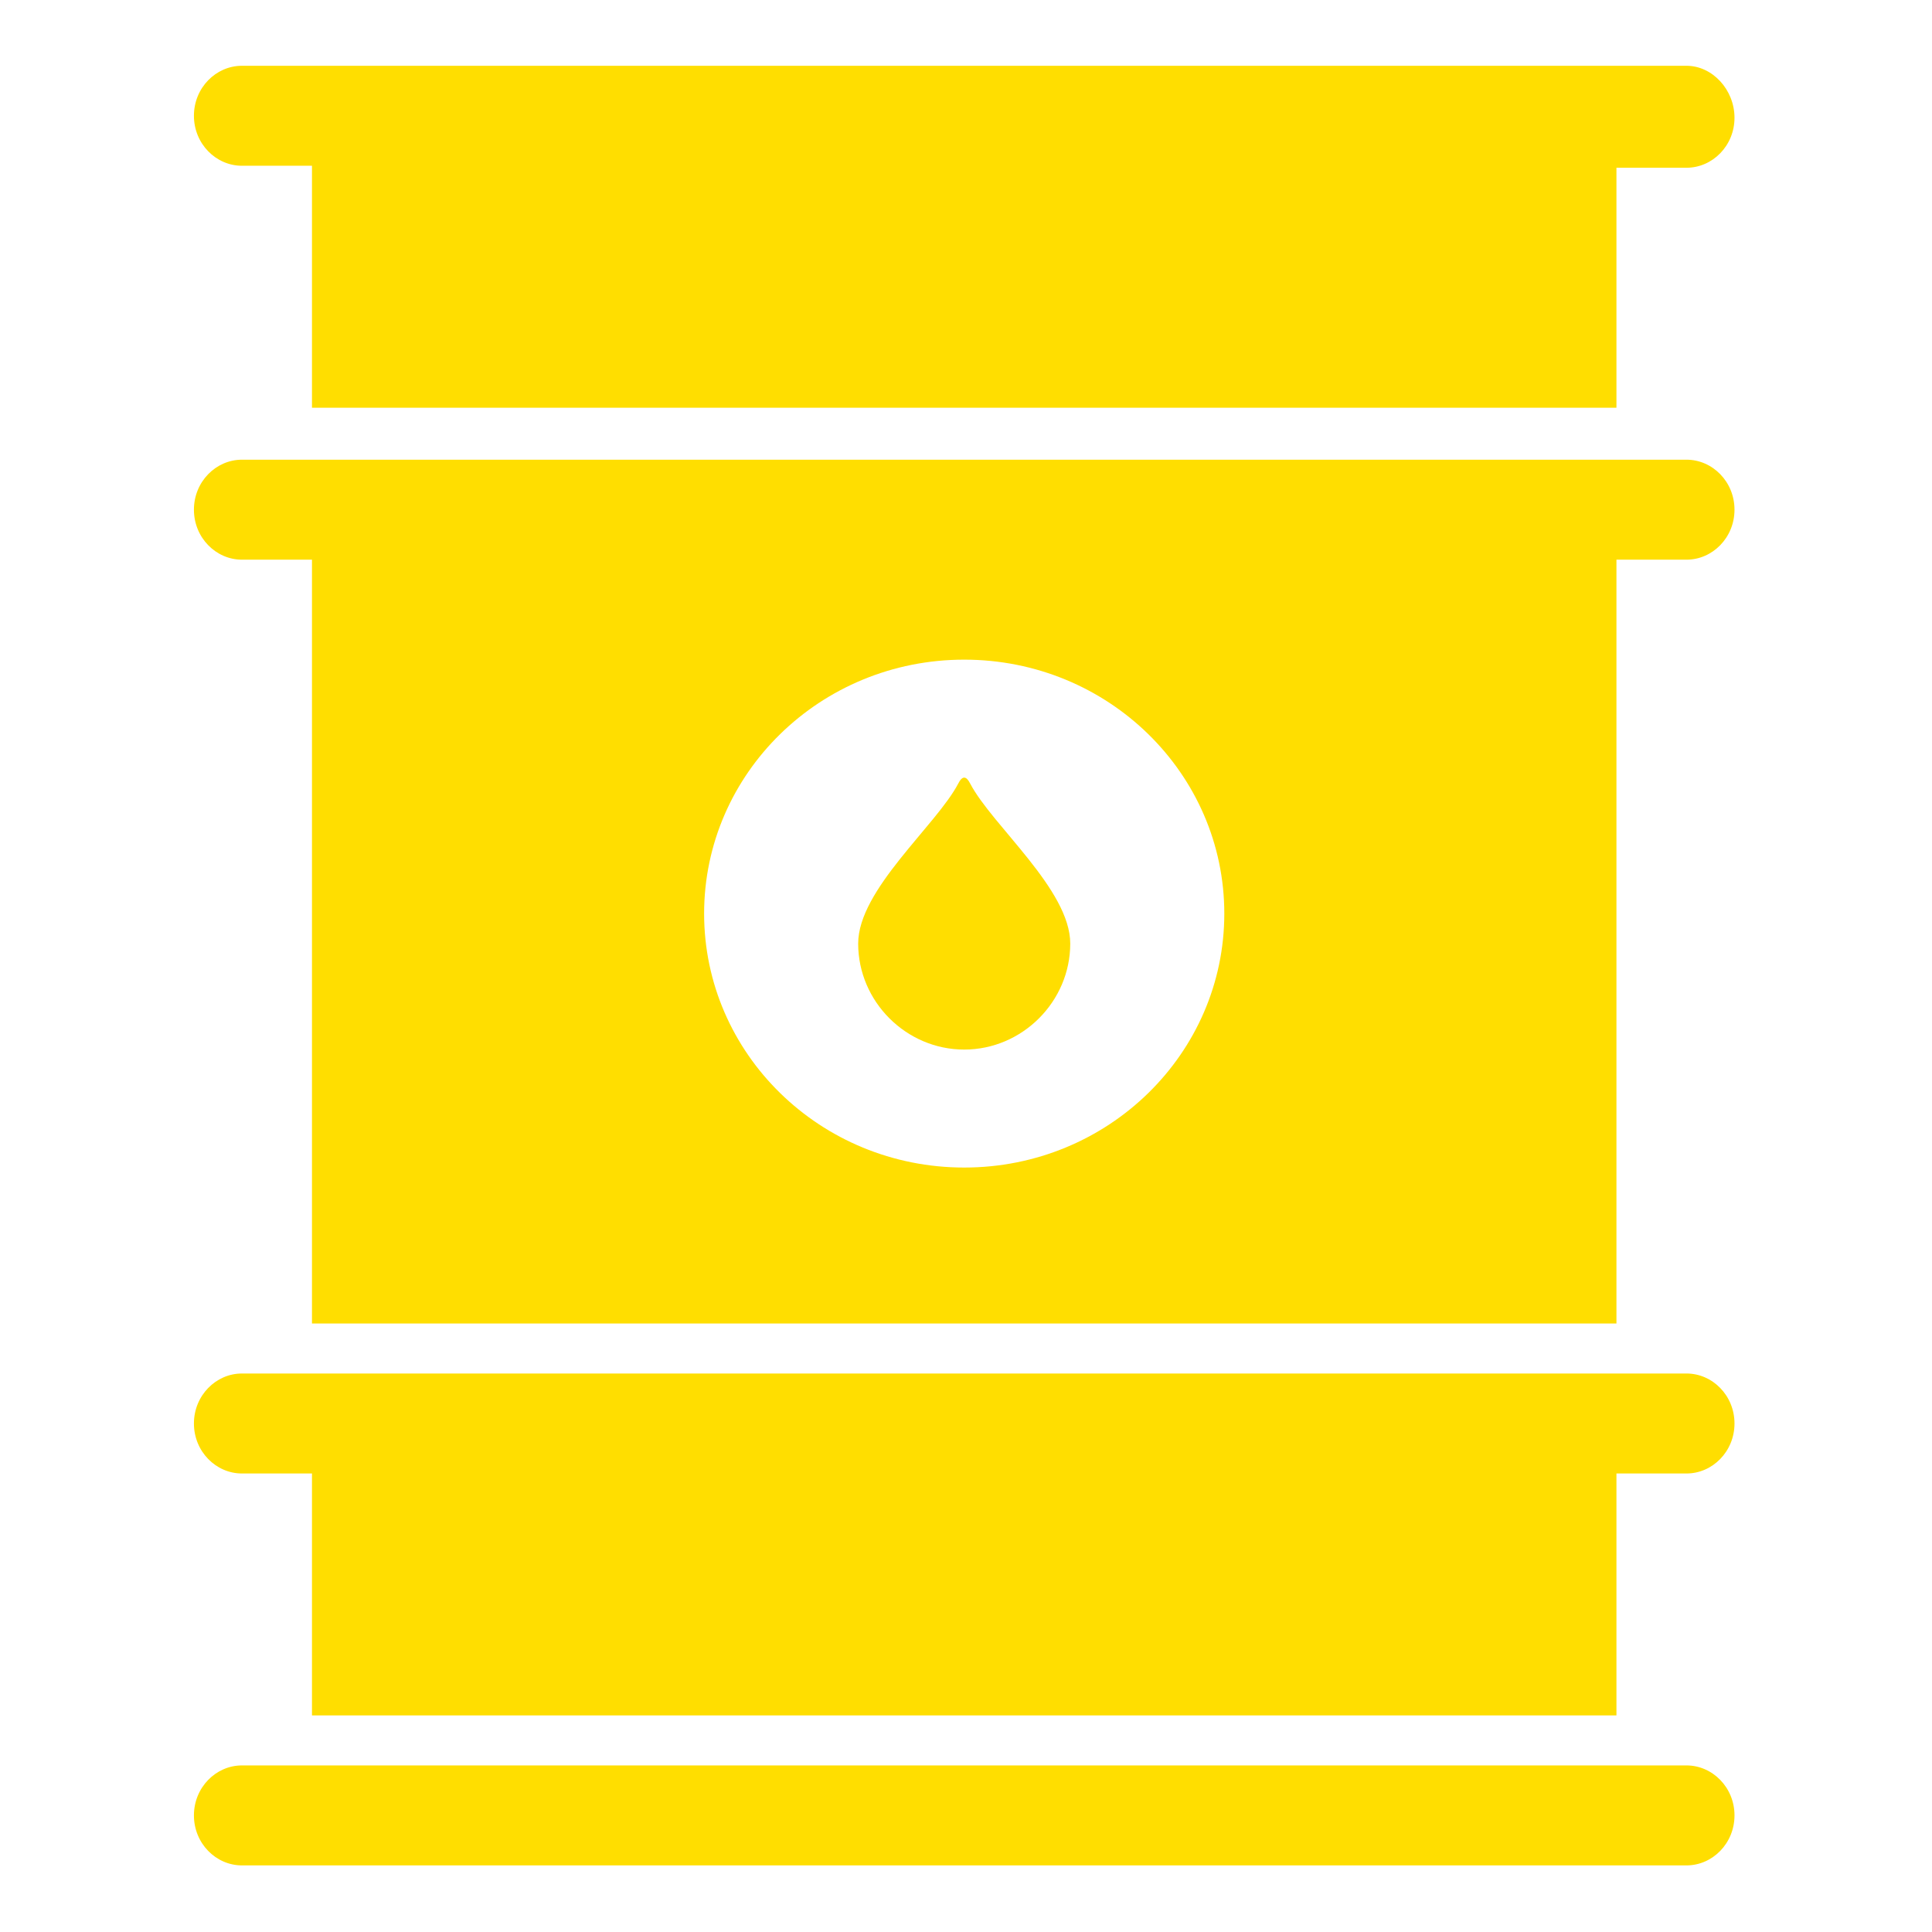 <svg xmlns="http://www.w3.org/2000/svg" xmlns:xlink="http://www.w3.org/1999/xlink" width="1080" viewBox="0 0 810 810" height="1080" preserveAspectRatio="xMidYMid meet"><defs><clipPath id="ca18083280"><path d="M 81 27.578 L 727.5 27.578 L 727.5 171 L 81 171 Z M 81 27.578 " clip-rule="nonzero"></path></clipPath><clipPath id="b4887b480c"><path d="M 81 740 L 727.5 740 L 727.5 782.078 L 81 782.078 Z M 81 740 " clip-rule="nonzero"></path></clipPath><clipPath id="e8d57f4b49"><path d="M 81 575 L 727.5 575 L 727.5 720 L 81 720 Z M 81 575 " clip-rule="nonzero"></path></clipPath><clipPath id="a9cc6b5f05"><path d="M 81 192 L 727.5 192 L 727.5 555 L 81 555 Z M 81 192 " clip-rule="nonzero"></path></clipPath></defs><g clip-path="url(#ca18083280)"><path fill="#ffde00" d="M 707.062 27.578 L 101.438 27.578 C 90.531 27.578 81.305 36.801 81.305 48.535 C 81.305 60.273 90.531 69.496 101.438 69.496 L 130.797 69.496 L 130.797 170.934 L 677.703 170.934 L 677.703 70.332 L 707.062 70.332 C 717.969 70.332 727.195 61.113 727.195 49.375 C 727.195 37.637 717.969 27.578 707.062 27.578 Z M 707.062 27.578 " fill-opacity="1" fill-rule="nonzero"></path></g><path fill="#ffde00" d="M 406.766 328.539 C 405.926 326.863 405.09 326.023 404.25 326.023 C 403.41 326.023 402.574 326.863 401.734 328.539 C 392.508 346.145 359.793 372.973 359.793 395.605 C 359.793 419.918 379.926 440.039 404.25 440.039 C 428.574 440.039 448.707 419.918 448.707 395.605 C 448.707 372.973 415.992 346.145 406.766 328.539 Z M 406.766 328.539 " fill-opacity="1" fill-rule="nonzero"></path><g clip-path="url(#b4887b480c)"><path fill="#ffde00" d="M 707.062 782.078 L 101.438 782.078 C 90.531 782.078 81.305 772.855 81.305 761.121 C 81.305 749.383 90.531 740.16 101.438 740.16 L 707.062 740.16 C 717.969 740.16 727.195 749.383 727.195 761.121 C 727.195 772.855 717.969 782.078 707.062 782.078 Z M 707.062 782.078 " fill-opacity="1" fill-rule="nonzero"></path></g><g clip-path="url(#e8d57f4b49)"><path fill="#ffde00" d="M 707.062 575.848 L 101.438 575.848 C 90.531 575.848 81.305 585.07 81.305 596.809 C 81.305 608.543 90.531 617.766 101.438 617.766 L 130.797 617.766 L 130.797 719.203 L 677.703 719.203 L 677.703 617.766 L 707.062 617.766 C 717.969 617.766 727.195 608.543 727.195 596.809 C 727.195 585.07 717.969 575.848 707.062 575.848 Z M 707.062 575.848 " fill-opacity="1" fill-rule="nonzero"></path></g><g clip-path="url(#a9cc6b5f05)"><path fill="#ffde00" d="M 707.062 192.73 L 101.438 192.73 C 90.531 192.73 81.305 201.953 81.305 213.688 C 81.305 225.426 90.531 234.648 101.438 234.648 L 130.797 234.648 L 130.797 554.891 L 677.703 554.891 L 677.703 234.648 L 707.062 234.648 C 717.969 234.648 727.195 225.426 727.195 213.688 C 727.195 201.953 717.969 192.73 707.062 192.73 Z M 404.25 489.5 C 343.855 489.5 295.203 441.715 295.203 383.031 C 295.203 324.348 343.855 276.562 404.25 276.562 C 464.645 276.562 513.297 324.348 513.297 383.031 C 513.297 441.715 464.645 489.5 404.25 489.5 Z M 404.25 489.5 " fill-opacity="1" fill-rule="nonzero"></path></g></svg>